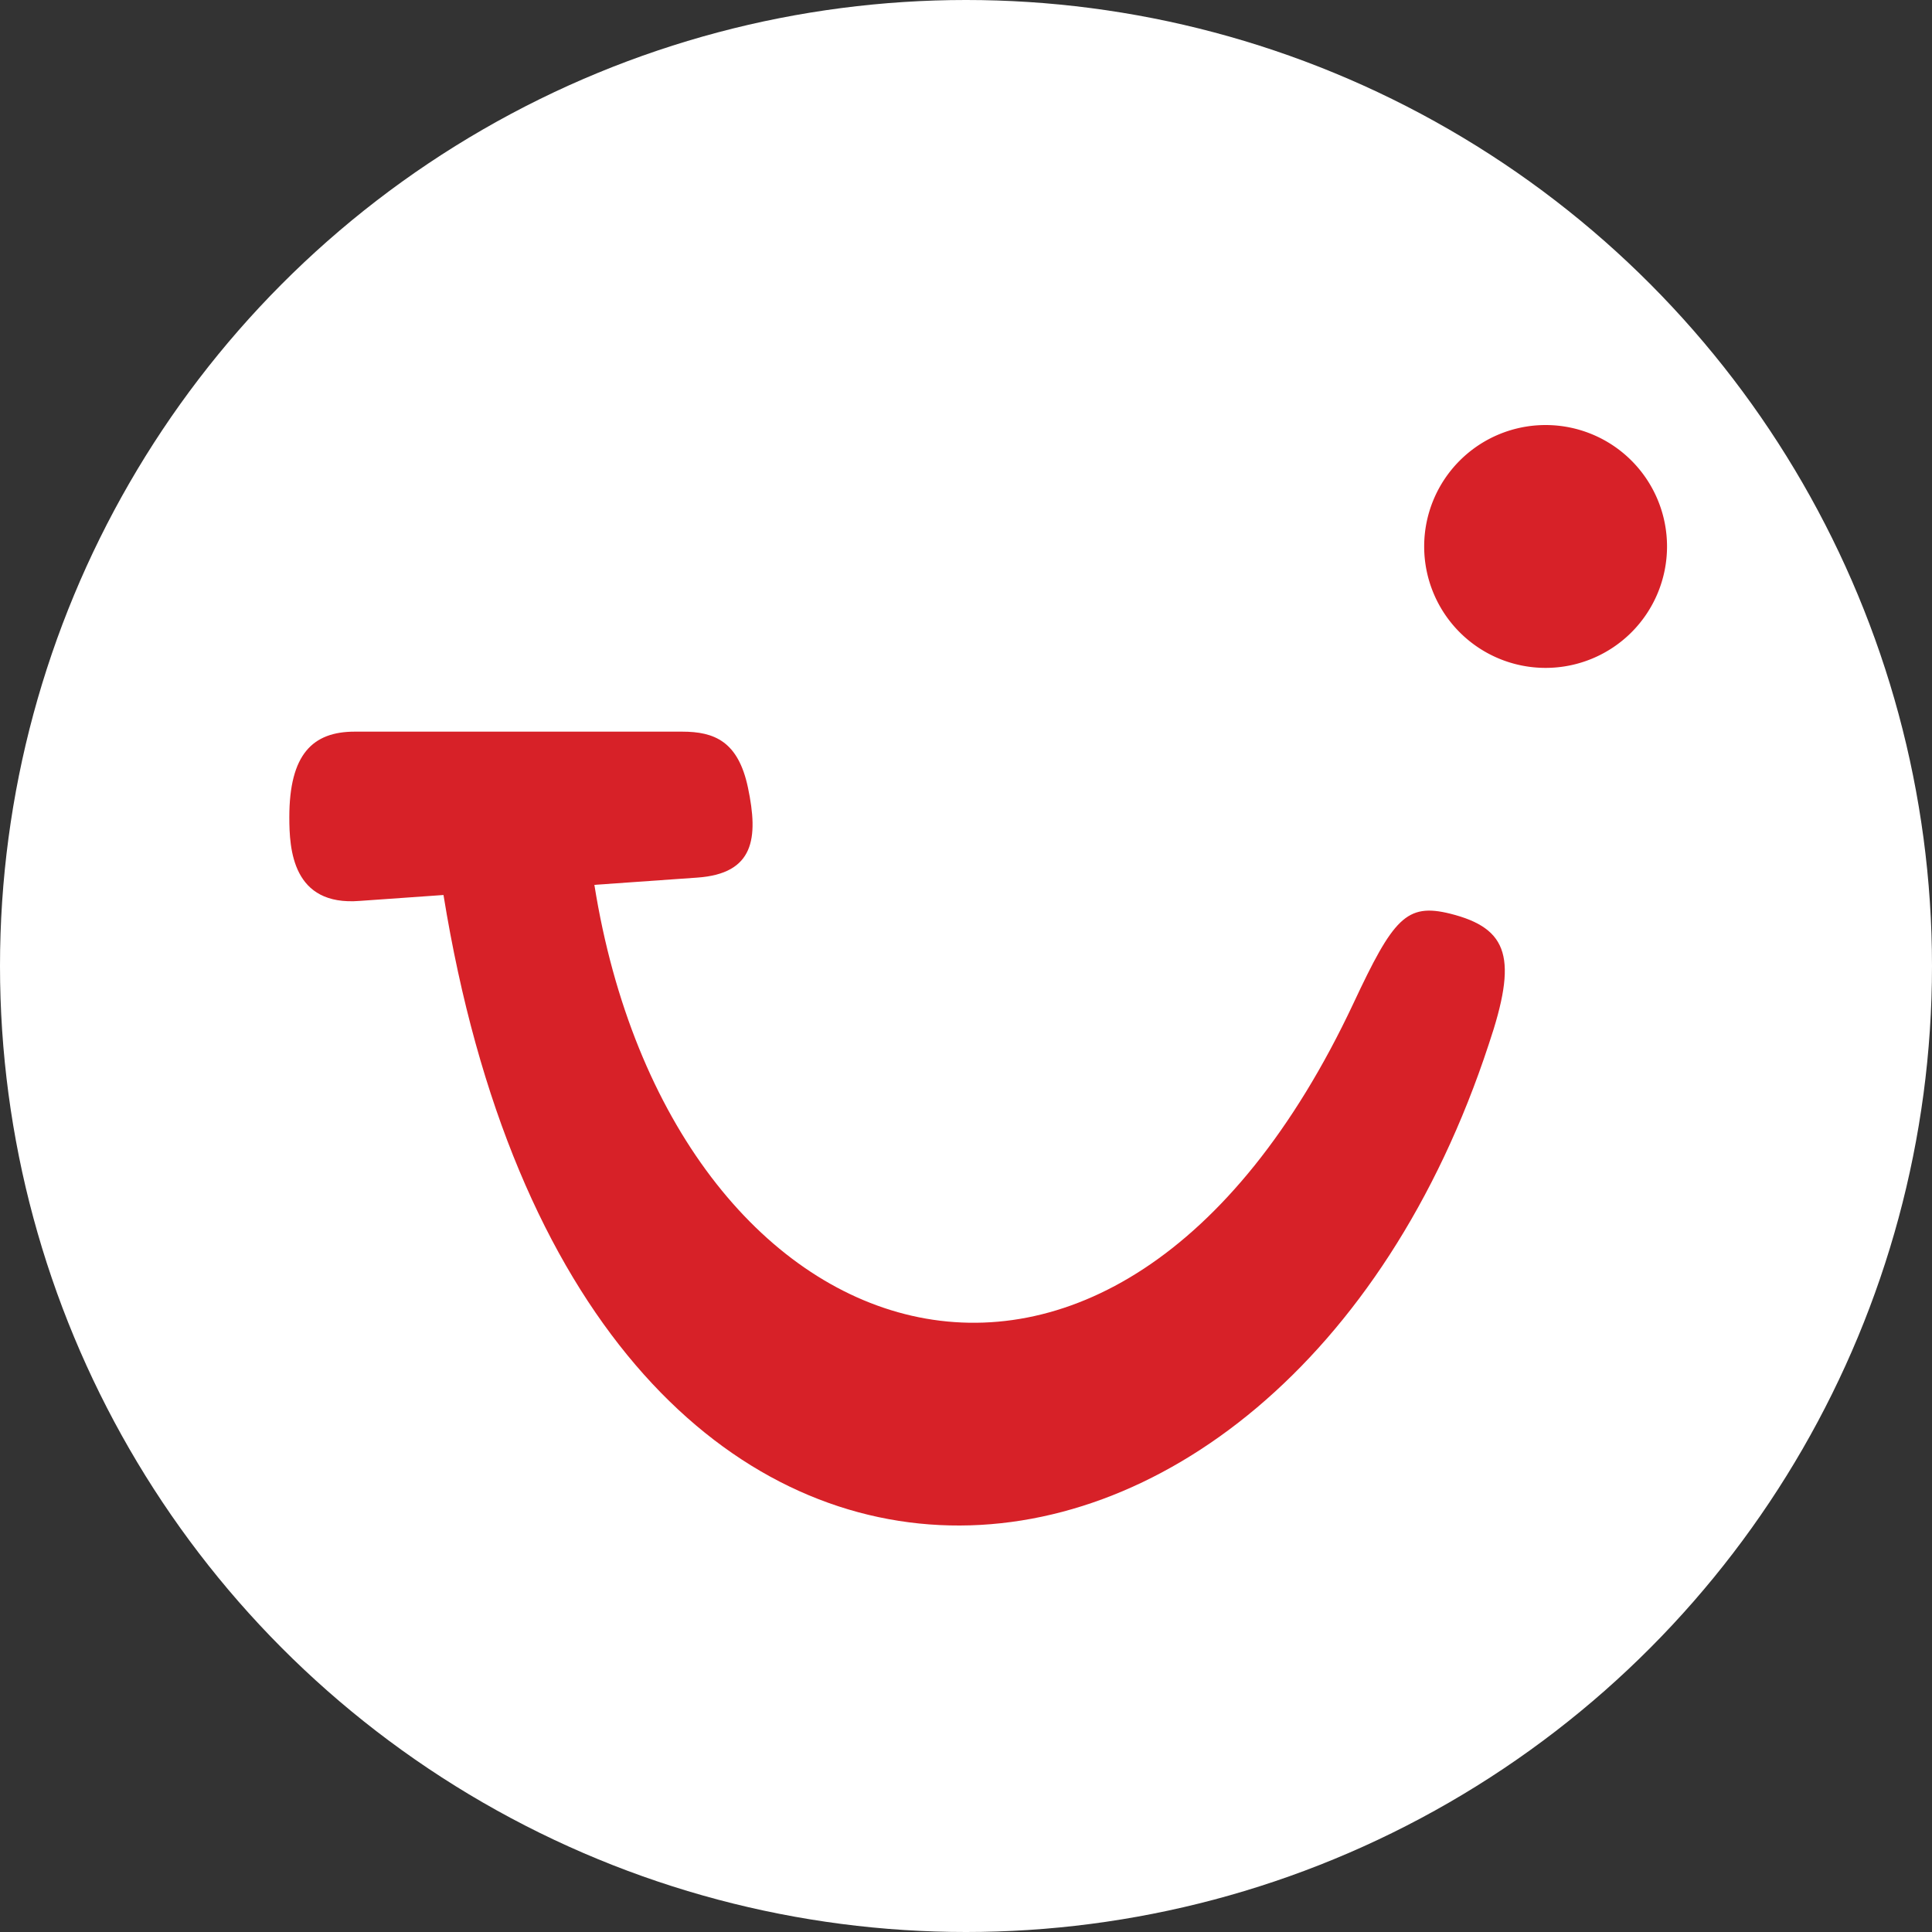 <svg viewBox="0 0 200 200" xmlns="http://www.w3.org/2000/svg"><rect x="0" y="0" width="200" height="200" fill="#333333" stroke="none"/><circle cx="100" cy="100" fill="#fff" r="100"/><g fill="#d72128"><path d="m36.77 75.74h33.85c3.33 0 5.8 1 6.81 5.8 1.1 5.24.65 8.9-5.26 9.31l-10.64.75c7.87 49.38 53.58 65.49 78.58 12.26 4.12-8.8 5.48-10.4 10-9.28 6.12 1.53 7 4.66 4 13.54-21.55 65.63-94 72.2-108.2-15.47l-8.65.61c-7 .57-7.31-5.37-7.31-8.66 0-6.52 2.42-8.86 6.77-8.86"/><path d="m160 44a12.57 12.57 0 1 1 -12.57 12.57 12.57 12.57 0 0 1 12.57-12.57z"/></g></svg>